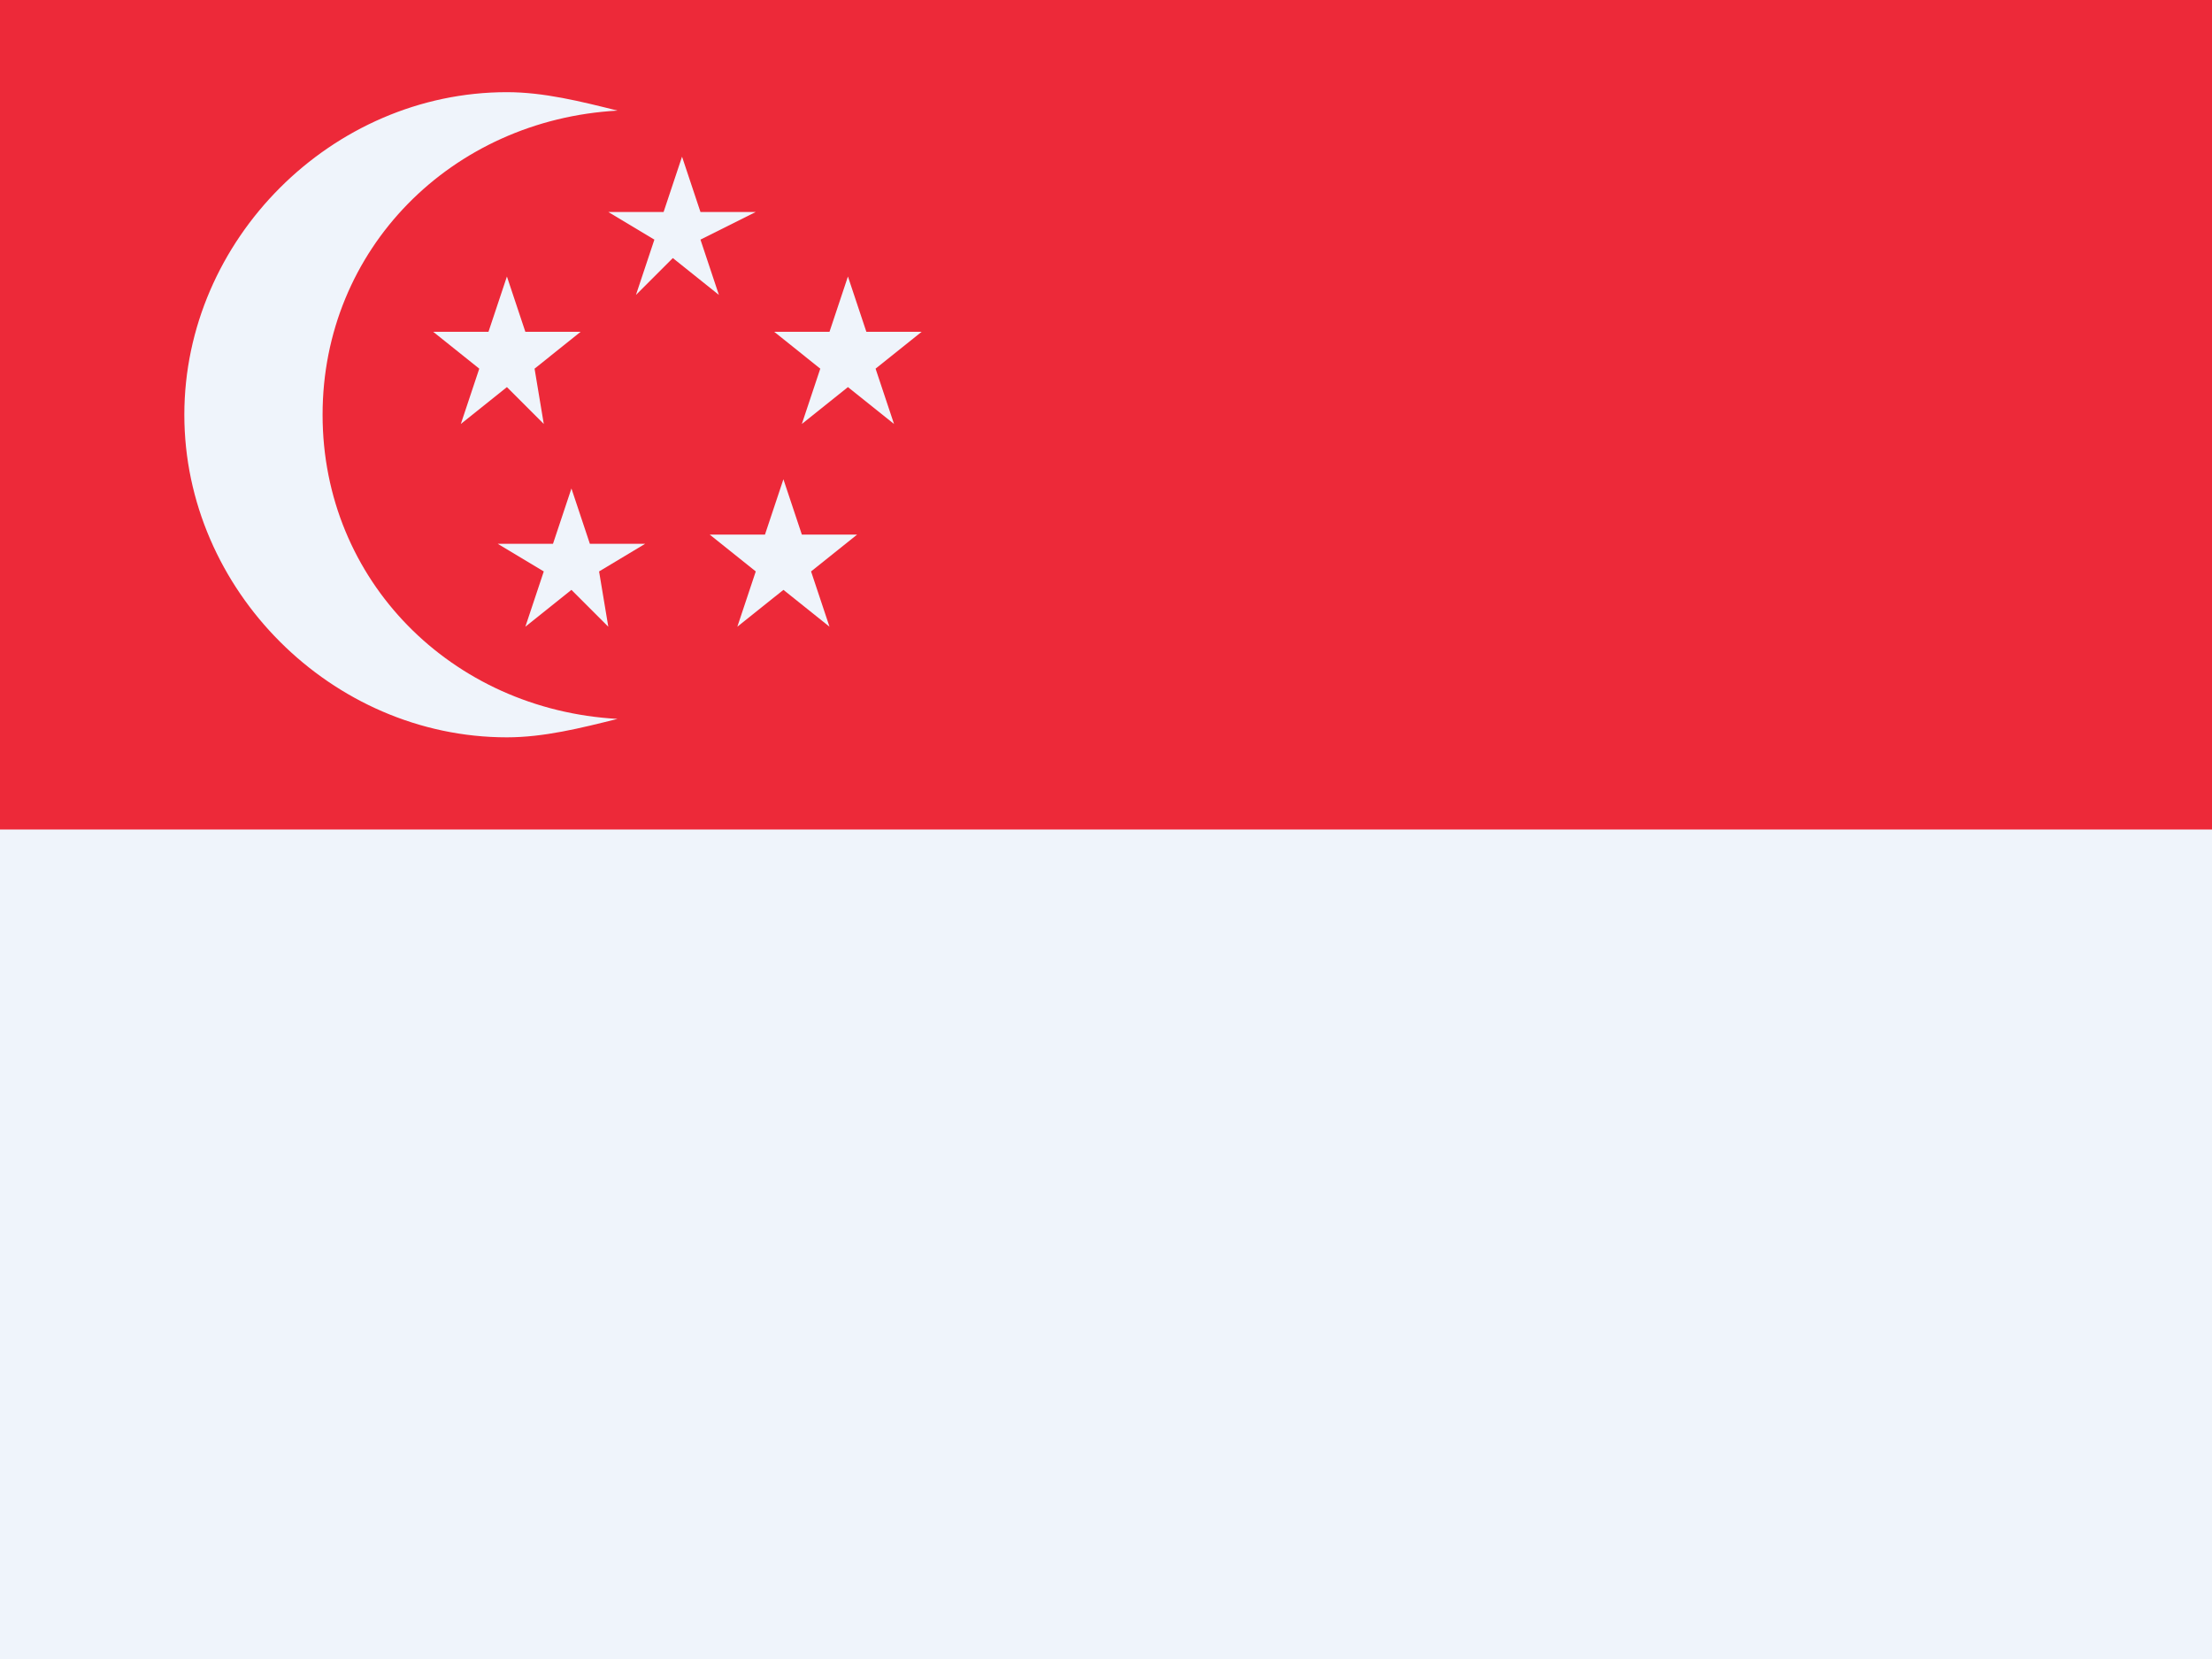 <?xml version="1.0" encoding="utf-8"?>
<!-- Generator: Adobe Illustrator 21.1.0, SVG Export Plug-In . SVG Version: 6.00 Build 0)  -->
<svg version="1.1" id="Layer_1" xmlns="http://www.w3.org/2000/svg" xmlns:xlink="http://www.w3.org/1999/xlink" x="0px" y="0px"
	 width="24px" height="18px" viewBox="0 0 24 18" style="enable-background:new 0 0 24 18;" xml:space="preserve">
<style type="text/css">
	.st0{fill:#ED2939;}
	.st1{fill:#EFF4FB;}
</style>
<path class="st0" d="M24,0H0v18h24V0z"/>
<path class="st1" d="M24,9H0v9h24V9z"/>
<path class="st1" d="M6.7,1.2C4.9,1.3,3.5,2.7,3.5,4.5c0,1.8,1.4,3.2,3.2,3.3C6.3,7.9,5.9,8,5.5,8C3.6,8,2,6.4,2,4.5S3.6,1,5.5,1
	C5.9,1,6.3,1.1,6.7,1.2z"/>
<path class="st1" d="M5.9,4.6L5.5,4.2L5,4.6L5.2,4L4.7,3.6l0.6,0L5.5,3l0.2,0.6l0.6,0L5.8,4L5.9,4.6z"/>
<path class="st1" d="M9.7,4.6L9.2,4.2L8.7,4.6L8.9,4L8.4,3.6l0.6,0L9.2,3l0.2,0.6l0.6,0L9.5,4L9.7,4.6z"/>
<path class="st1" d="M7.8,3.2L7.3,2.8L6.9,3.2l0.2-0.6L6.6,2.3l0.6,0l0.2-0.6l0.2,0.6l0.6,0L7.6,2.6L7.8,3.2z"/>
<path class="st1" d="M6.6,6.8L6.2,6.4L5.7,6.8l0.2-0.6L5.4,5.9l0.6,0l0.2-0.6l0.2,0.6l0.6,0L6.5,6.2L6.6,6.8z"/>
<path class="st1" d="M9,6.8L8.5,6.4L8,6.8l0.2-0.6L7.7,5.8l0.6,0l0.2-0.6l0.2,0.6l0.6,0L8.8,6.2L9,6.8z"/>
</svg>
